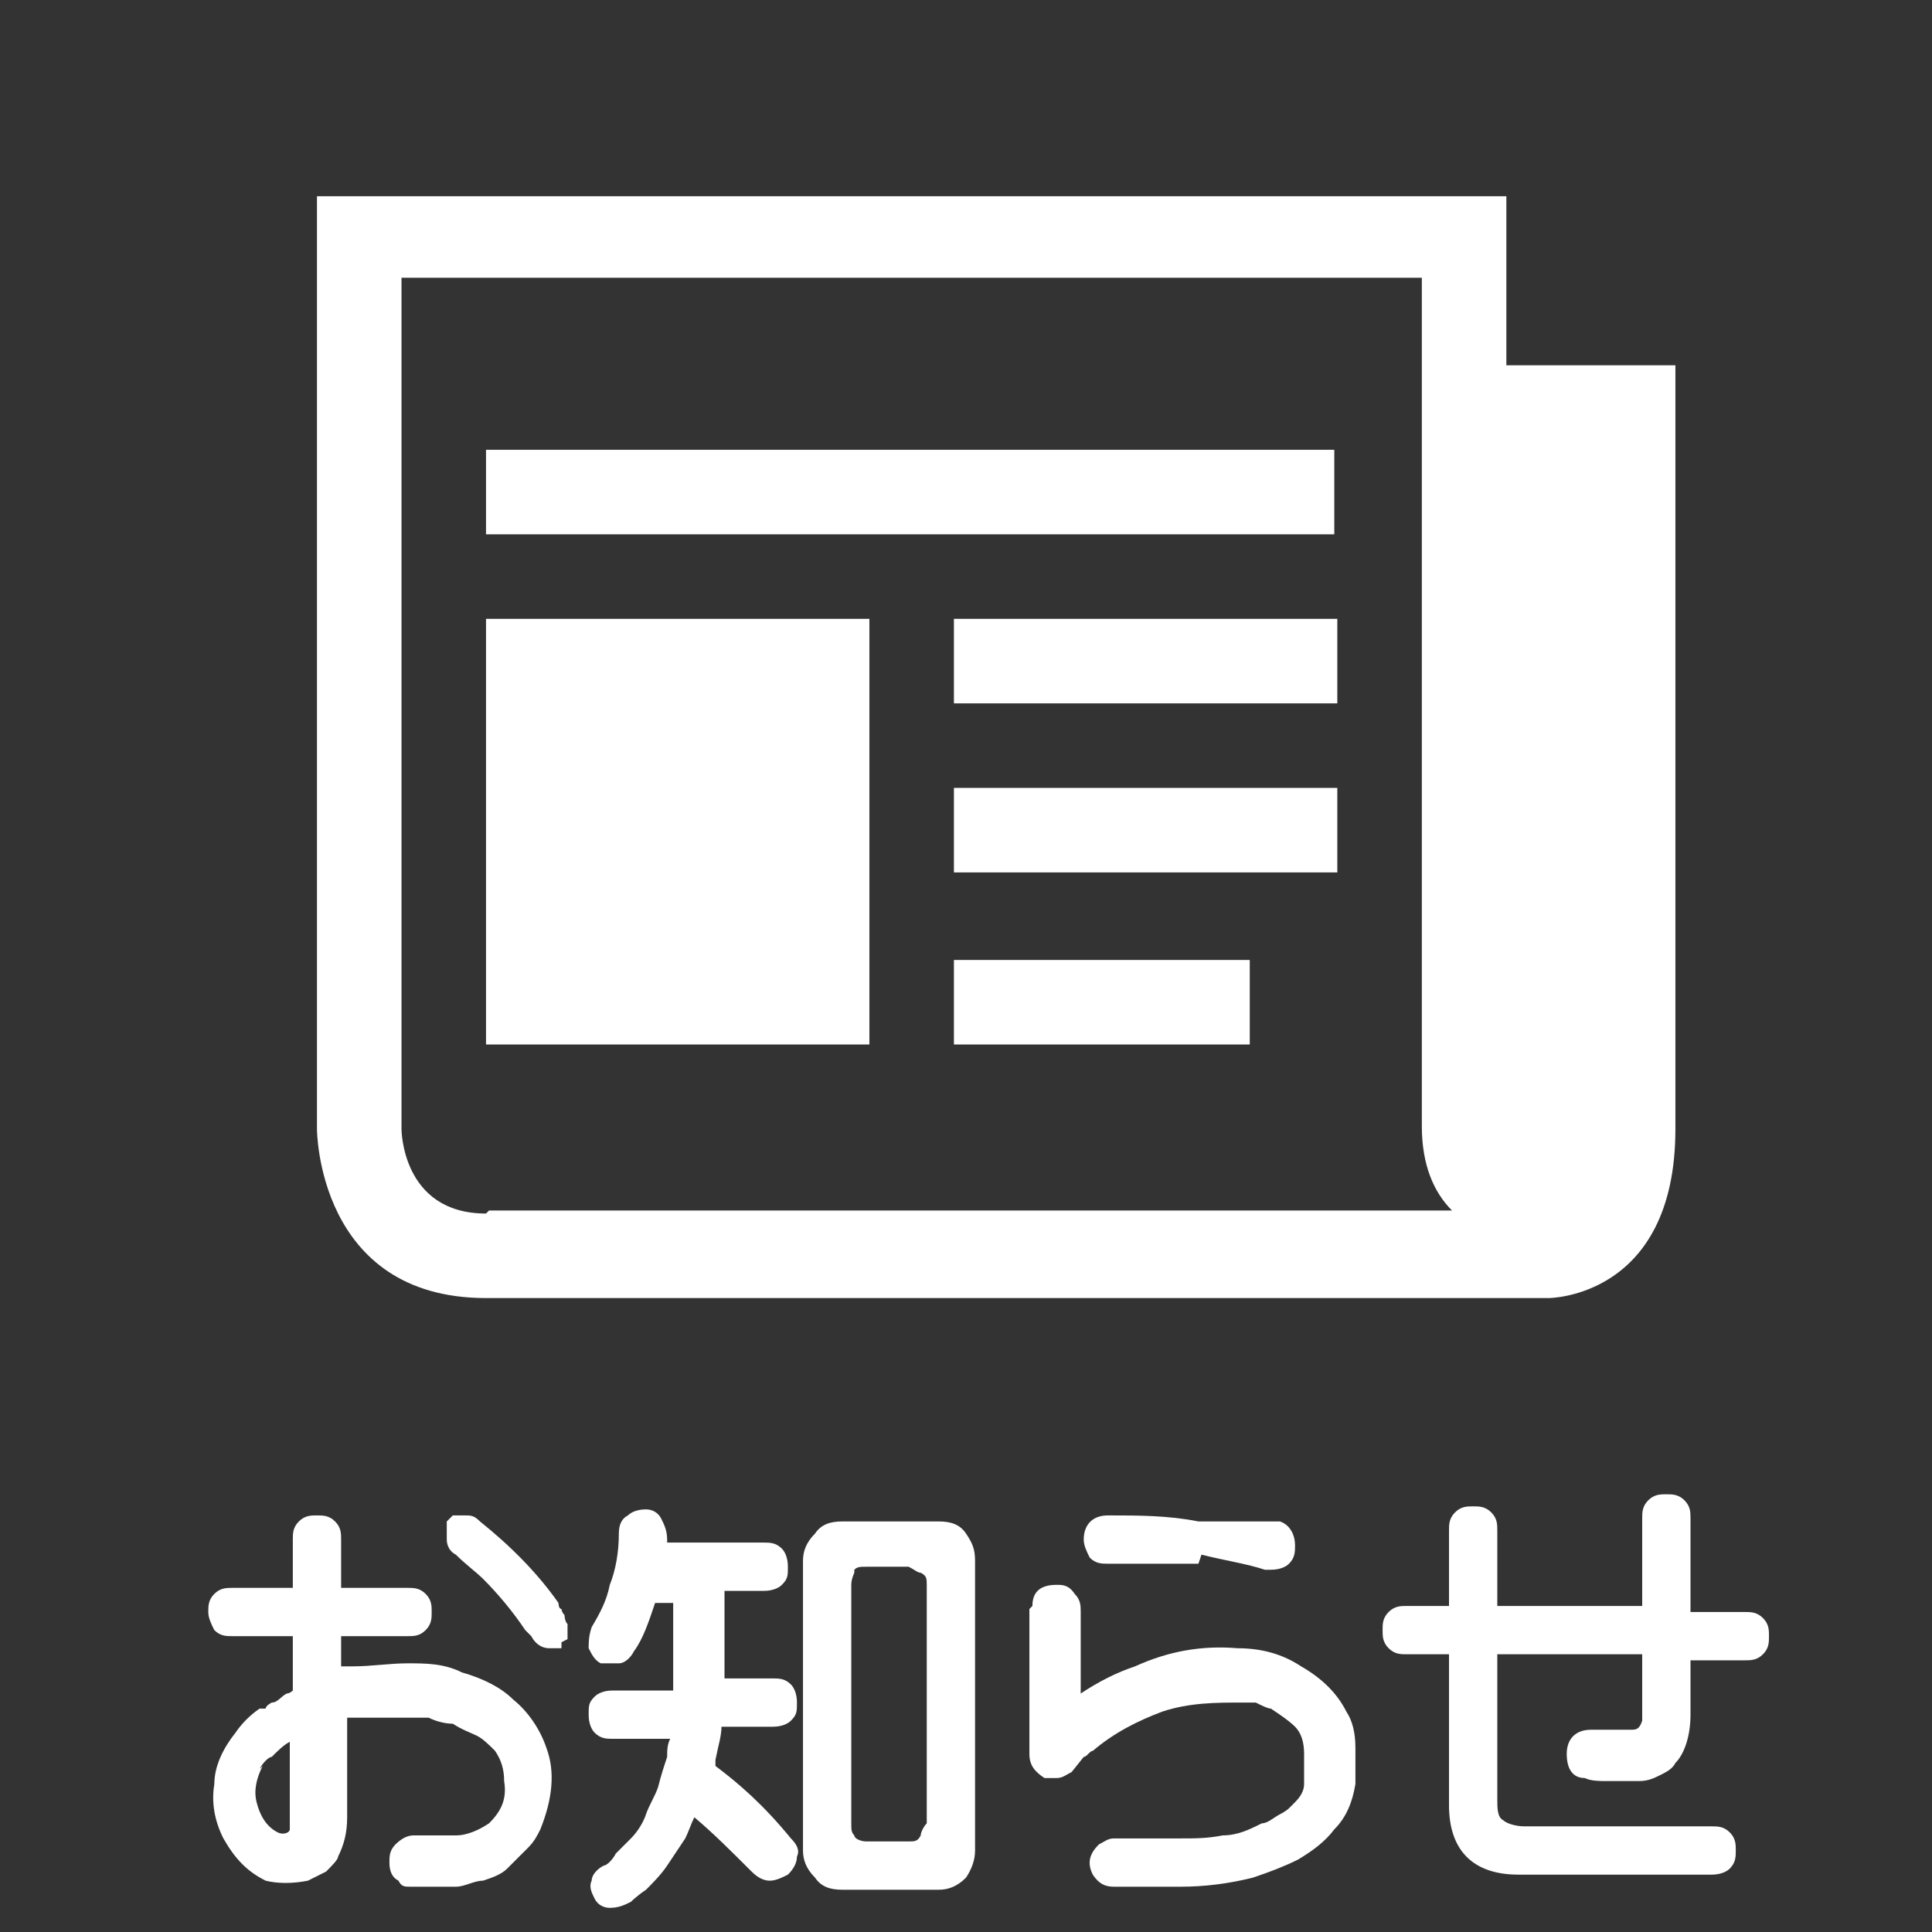 <?xml version="1.0" encoding="UTF-8"?>
<svg id="_レイヤー_1" data-name="レイヤー 1" xmlns="http://www.w3.org/2000/svg" version="1.1" viewBox="0 0 64 64">
  <rect x="0" y="0" width="64" height="64" fill="#333333" stroke="none"/>
  <defs>
    <style>
      .cls-1 {
        fill: none;
      }

      .cls-1, .cls-2 {
        stroke-width: 0px;
      }

      .cls-2 {
        fill: #fff;
      }
    </style>
  </defs>
  <g>
    <path class="cls-2" d="M11.3,55.2c.2,0,.3,0,.4,0,.6,0,1.2-.1,1.8-.1.6,0,1.2,0,1.8.3.7.2,1.3.5,1.7.9.5.4.9,1,1.1,1.6.3.8.2,1.7-.2,2.7-.1.2-.2.4-.4.6-.2.2-.4.4-.7.7-.2.2-.5.3-.8.4-.3,0-.6.2-.9.2-.3,0-.6,0-1,0s-.1,0-.2,0h-.3c-.2,0-.3,0-.4-.2-.2-.1-.3-.3-.3-.6,0-.2,0-.4.2-.6.2-.2.4-.3.6-.3.2,0,.4,0,.7,0,.2,0,.5,0,.7,0,.4,0,.8-.2,1.1-.4.4-.4.6-.8.5-1.4,0-.4-.1-.7-.3-1-.2-.2-.4-.4-.6-.5-.2-.1-.5-.2-.8-.4-.3,0-.6-.1-.8-.2-.3,0-.6,0-.8,0s-.6,0-1,0c0,0-.1,0-.2,0,0,0-.1,0-.2,0-.1,0-.3,0-.5,0v3.3c0,.5-.1.9-.3,1.3,0,.1-.2.3-.4.5-.2.1-.4.2-.6.3-.5.1-1,.1-1.4,0-.6-.3-1-.7-1.4-1.4-.3-.6-.4-1.2-.3-1.8,0-.6.3-1.2.7-1.7.2-.3.5-.6.8-.8,0,0,0,0,.1,0h.1c0-.1.2-.2.2-.2.2,0,.3-.2.5-.3,0,0,0,0,0,0,0,0,.1,0,.2-.1v-1.8h-2c-.2,0-.4,0-.6-.2-.1-.2-.2-.4-.2-.6,0-.2,0-.4.2-.6.2-.2.4-.2.6-.2h2v-1.6c0-.2,0-.4.2-.6.2-.2.4-.2.6-.2s.4,0,.6.2c.2.2.2.4.2.6v1.6h2.2c.2,0,.4,0,.6.2.2.2.2.4.2.6s0,.4-.2.6c-.2.2-.4.2-.6.2h-2.2v1.3s0,0,0,0ZM8.7,58.5c-.2.4-.3.8-.2,1.2s.3.8.7,1c.2.1.4,0,.4-.1,0,0,0-.2,0-.2v-2.7c-.2.1-.4.3-.6.5-.1,0-.3.2-.4.4ZM18.6,54.4s0,0,0,0h0c0,0,0,.1,0,.1,0,0,0,0,0,.1h0s0,0-.1,0c0,0,0,0-.1,0,0,0-.1,0-.2,0-.3,0-.5-.2-.6-.4l-.2-.2c-.4-.6-.9-1.2-1.4-1.7-.2-.2-.6-.5-.9-.8-.2-.1-.3-.3-.3-.5,0-.1,0-.3,0-.4h0c0-.1,0-.2,0-.2,0,0,0,0,0,0h0c0,0,.1-.1.2-.2.1,0,.3,0,.4,0,.2,0,.3,0,.5.2,1,.8,1.9,1.7,2.6,2.7,0,0,0,.2.1.2,0,0,0,.1.1.2,0,0,0,.2.1.3,0,0,0,.2,0,.3,0,0,0,0,0,0h0c0,0,0,.1,0,.2Z"/>
    <path class="cls-2" d="M22.1,51.1h3.2c.2,0,.4,0,.6.2.1.1.2.3.2.6s0,.4-.2.6c-.1.1-.3.2-.6.2h-1.3v2.9h1.6c.2,0,.4,0,.6.2.1.1.2.3.2.6s0,.4-.2.6c-.1.1-.3.2-.6.2h-1.7c0,.3-.1.6-.2,1.1,0,0,0,0,0,.2.8.6,1.6,1.3,2.5,2.4.2.2.3.4.2.6,0,.2-.1.4-.3.6-.2.1-.4.2-.6.2-.2,0-.4-.1-.6-.3-.7-.7-1.3-1.3-1.9-1.8-.1.2-.2.5-.3.7-.2.3-.4.6-.6.9-.2.3-.5.6-.7.8-.3.2-.5.4-.5.4-.2.1-.4.2-.7.2-.2,0-.4-.1-.5-.3-.1-.2-.2-.4-.1-.6,0-.2.2-.4.4-.5.1,0,.3-.2.4-.4.2-.2.3-.3.5-.5.2-.2.4-.5.5-.8.1-.3.3-.6.4-.9.1-.4.2-.7.3-1,0-.2,0-.4.1-.6h-1.9c-.2,0-.4,0-.6-.2-.1-.1-.2-.3-.2-.6s0-.4.2-.6c.1-.1.3-.2.6-.2h2v-2.9h-.6c-.2.6-.4,1.2-.7,1.6-.1.2-.3.4-.5.4-.2,0-.4,0-.6,0-.2-.1-.3-.3-.4-.5,0-.2,0-.4.1-.7.3-.5.5-.9.6-1.4.2-.5.3-1.1.3-1.7,0-.3.1-.5.3-.6.1-.1.3-.2.6-.2.2,0,.4.1.5.3.1.2.2.4.2.7,0,.2,0,.4,0,.6ZM26.6,61.3v-9.6c0-.3.1-.6.4-.9.2-.3.5-.4.9-.4h3.2c.4,0,.7.1.9.4.2.3.3.5.3.9v9.6c0,.3-.1.6-.3.9-.3.3-.6.4-.9.4h-3.2c-.4,0-.7-.1-.9-.4-.3-.3-.4-.6-.4-.9ZM28.3,52.1c0,0-.1.2-.1.4v7.9c0,.2,0,.3.1.4,0,.1.2.2.4.2h1.4c.2,0,.3,0,.4-.2,0-.1.1-.3.2-.4v-7.9c0-.2,0-.3-.2-.4-.1,0-.2-.1-.4-.2h-1.4c-.2,0-.3,0-.4.1Z"/>
    <path class="cls-2" d="M34.2,53.2c0-.5.3-.7.8-.7.2,0,.4,0,.6.3.2.2.2.4.2.6,0,0,0,0,0,0,0,0,0,.1,0,.2,0,.1,0,.2,0,.3,0,0,0,.1,0,.2,0,0,0,.1,0,.2,0,.2,0,.4,0,.6,0,.2,0,.4,0,.6,0,.2,0,.4,0,.6.6-.4,1.2-.7,1.8-.9,1.1-.5,2.2-.7,3.4-.6.8,0,1.5.2,2.1.6.7.4,1.2.9,1.5,1.5.2.3.3.7.3,1.2,0,.4,0,.8,0,1.2-.1.6-.3,1.1-.7,1.5-.3.4-.7.7-1.2,1-.4.2-.9.4-1.5.6-.8.2-1.6.3-2.4.3h-2.2c-.3,0-.5-.1-.7-.4-.2-.4-.1-.7.2-1,.2-.1.3-.2.5-.2h2.2c.5,0,.9,0,1.4-.1.5,0,.9-.2,1.3-.4.2,0,.4-.2.6-.3,0,0,.2-.1.3-.2l.2-.2c.2-.2.3-.4.3-.6,0-.1,0-.3,0-.5,0-.2,0-.3,0-.5,0-.4-.1-.7-.3-.9-.2-.2-.5-.4-.8-.6-.1,0-.3-.1-.5-.2-.1,0-.3,0-.5,0-.8,0-1.7,0-2.6.3-.8.3-1.6.7-2.3,1.3-.1,0-.2.2-.3.2h0c0,0-.4.5-.4.5-.2.1-.3.2-.5.2,0,0-.2,0-.4,0-.3-.2-.5-.4-.5-.8s0-.4,0-.6c0-.2,0-.4,0-.6,0-.2,0-.4,0-.6,0,0,0-.2,0-.3,0,0,0-.2,0-.3,0-.4,0-.8,0-1.2,0-.2,0-.4,0-.6,0,0,0-.2,0-.3,0-.1,0-.2,0-.3ZM39.7,51.8c0,0-.2,0-.4,0-.1,0-.2,0-.4,0-.2,0-.4,0-.7,0-.2,0-.5,0-.7,0-.1,0-.2,0-.4,0h-.4c-.2,0-.4,0-.6-.2-.1-.2-.2-.4-.2-.6,0-.5.3-.8.8-.8,1,0,2,0,3,.2.2,0,.3,0,.5,0,.1,0,.3,0,.5,0,.2,0,.3,0,.5,0,.2,0,.3,0,.5,0,0,0,.1,0,.2,0,0,0,.1,0,.3,0,0,0,.2,0,.2,0,.3.1.5.4.5.8,0,.2,0,.4-.2.6-.1.1-.3.2-.6.2-.1,0-.2,0-.2,0-.6-.2-1.3-.3-2.1-.5Z"/>
    <path class="cls-2" d="M56,53.4h1.8c.2,0,.4,0,.6.2.2.2.2.4.2.6s0,.4-.2.6c-.2.2-.4.2-.6.2h-1.8v1.8h0c0,.7-.2,1.3-.5,1.6-.1.2-.3.3-.5.4-.2.1-.4.2-.7.2-.4,0-.7,0-1.1,0-.2,0-.5,0-.7-.1-.4,0-.6-.3-.6-.8,0-.5.3-.8.8-.8,0,0,.1,0,.2,0,.1,0,.3,0,.5,0,.2,0,.4,0,.6,0,.2,0,.3,0,.4-.3,0,0,0-.2,0-.4v-1.8h-4.8v4.8c0,.3,0,.6.2.7.1.1.4.2.7.2h6.2c.2,0,.4,0,.6.2.2.2.2.4.2.6s0,.4-.2.6c-.1.1-.3.2-.6.2h-6.4c-1.5,0-2.3-.8-2.3-2.3v-5h-1.4c-.2,0-.4,0-.6-.2-.2-.2-.2-.4-.2-.6s0-.4.2-.6.4-.2.6-.2h1.4v-2.5c0-.2,0-.4.2-.6.2-.2.4-.2.6-.2s.4,0,.6.2c.2.2.2.4.2.6v2.5h4.8v-2.9c0-.2,0-.4.2-.6.2-.2.4-.2.6-.2s.4,0,.6.2c.2.2.2.4.2.6v2.9Z"/>
  </g>
  <g id="background">
    <rect class="cls-1" x="10.5" y="-2" width="45" height="45"/>
  </g>
  <g id="news">
    <g>
      <rect class="cls-2" x="16.1" y="20.5" width="12.7" height="14.1"/>
      <rect class="cls-2" x="31.6" y="26.1" width="12.7" height="2.8"/>
      <rect class="cls-2" x="31.6" y="31.8" width="9.8" height="2.8"/>
      <path class="cls-2" d="M49.9,12.1v-5.6H10.5v30.9s0,5.6,5.6,5.6h35.2s4.2,0,4.2-5.6V12.1h-5.6ZM16.1,40.2c-2.8,0-2.8-2.8-2.8-2.8V9.2h33.8v28.1c0,1.3.4,2.2,1,2.8h-31.9Z"/>
      <rect class="cls-2" x="16.1" y="14.9" width="28.1" height="2.8"/>
      <rect class="cls-2" x="31.6" y="20.5" width="12.7" height="2.8"/>
    </g>
  </g>
</svg>